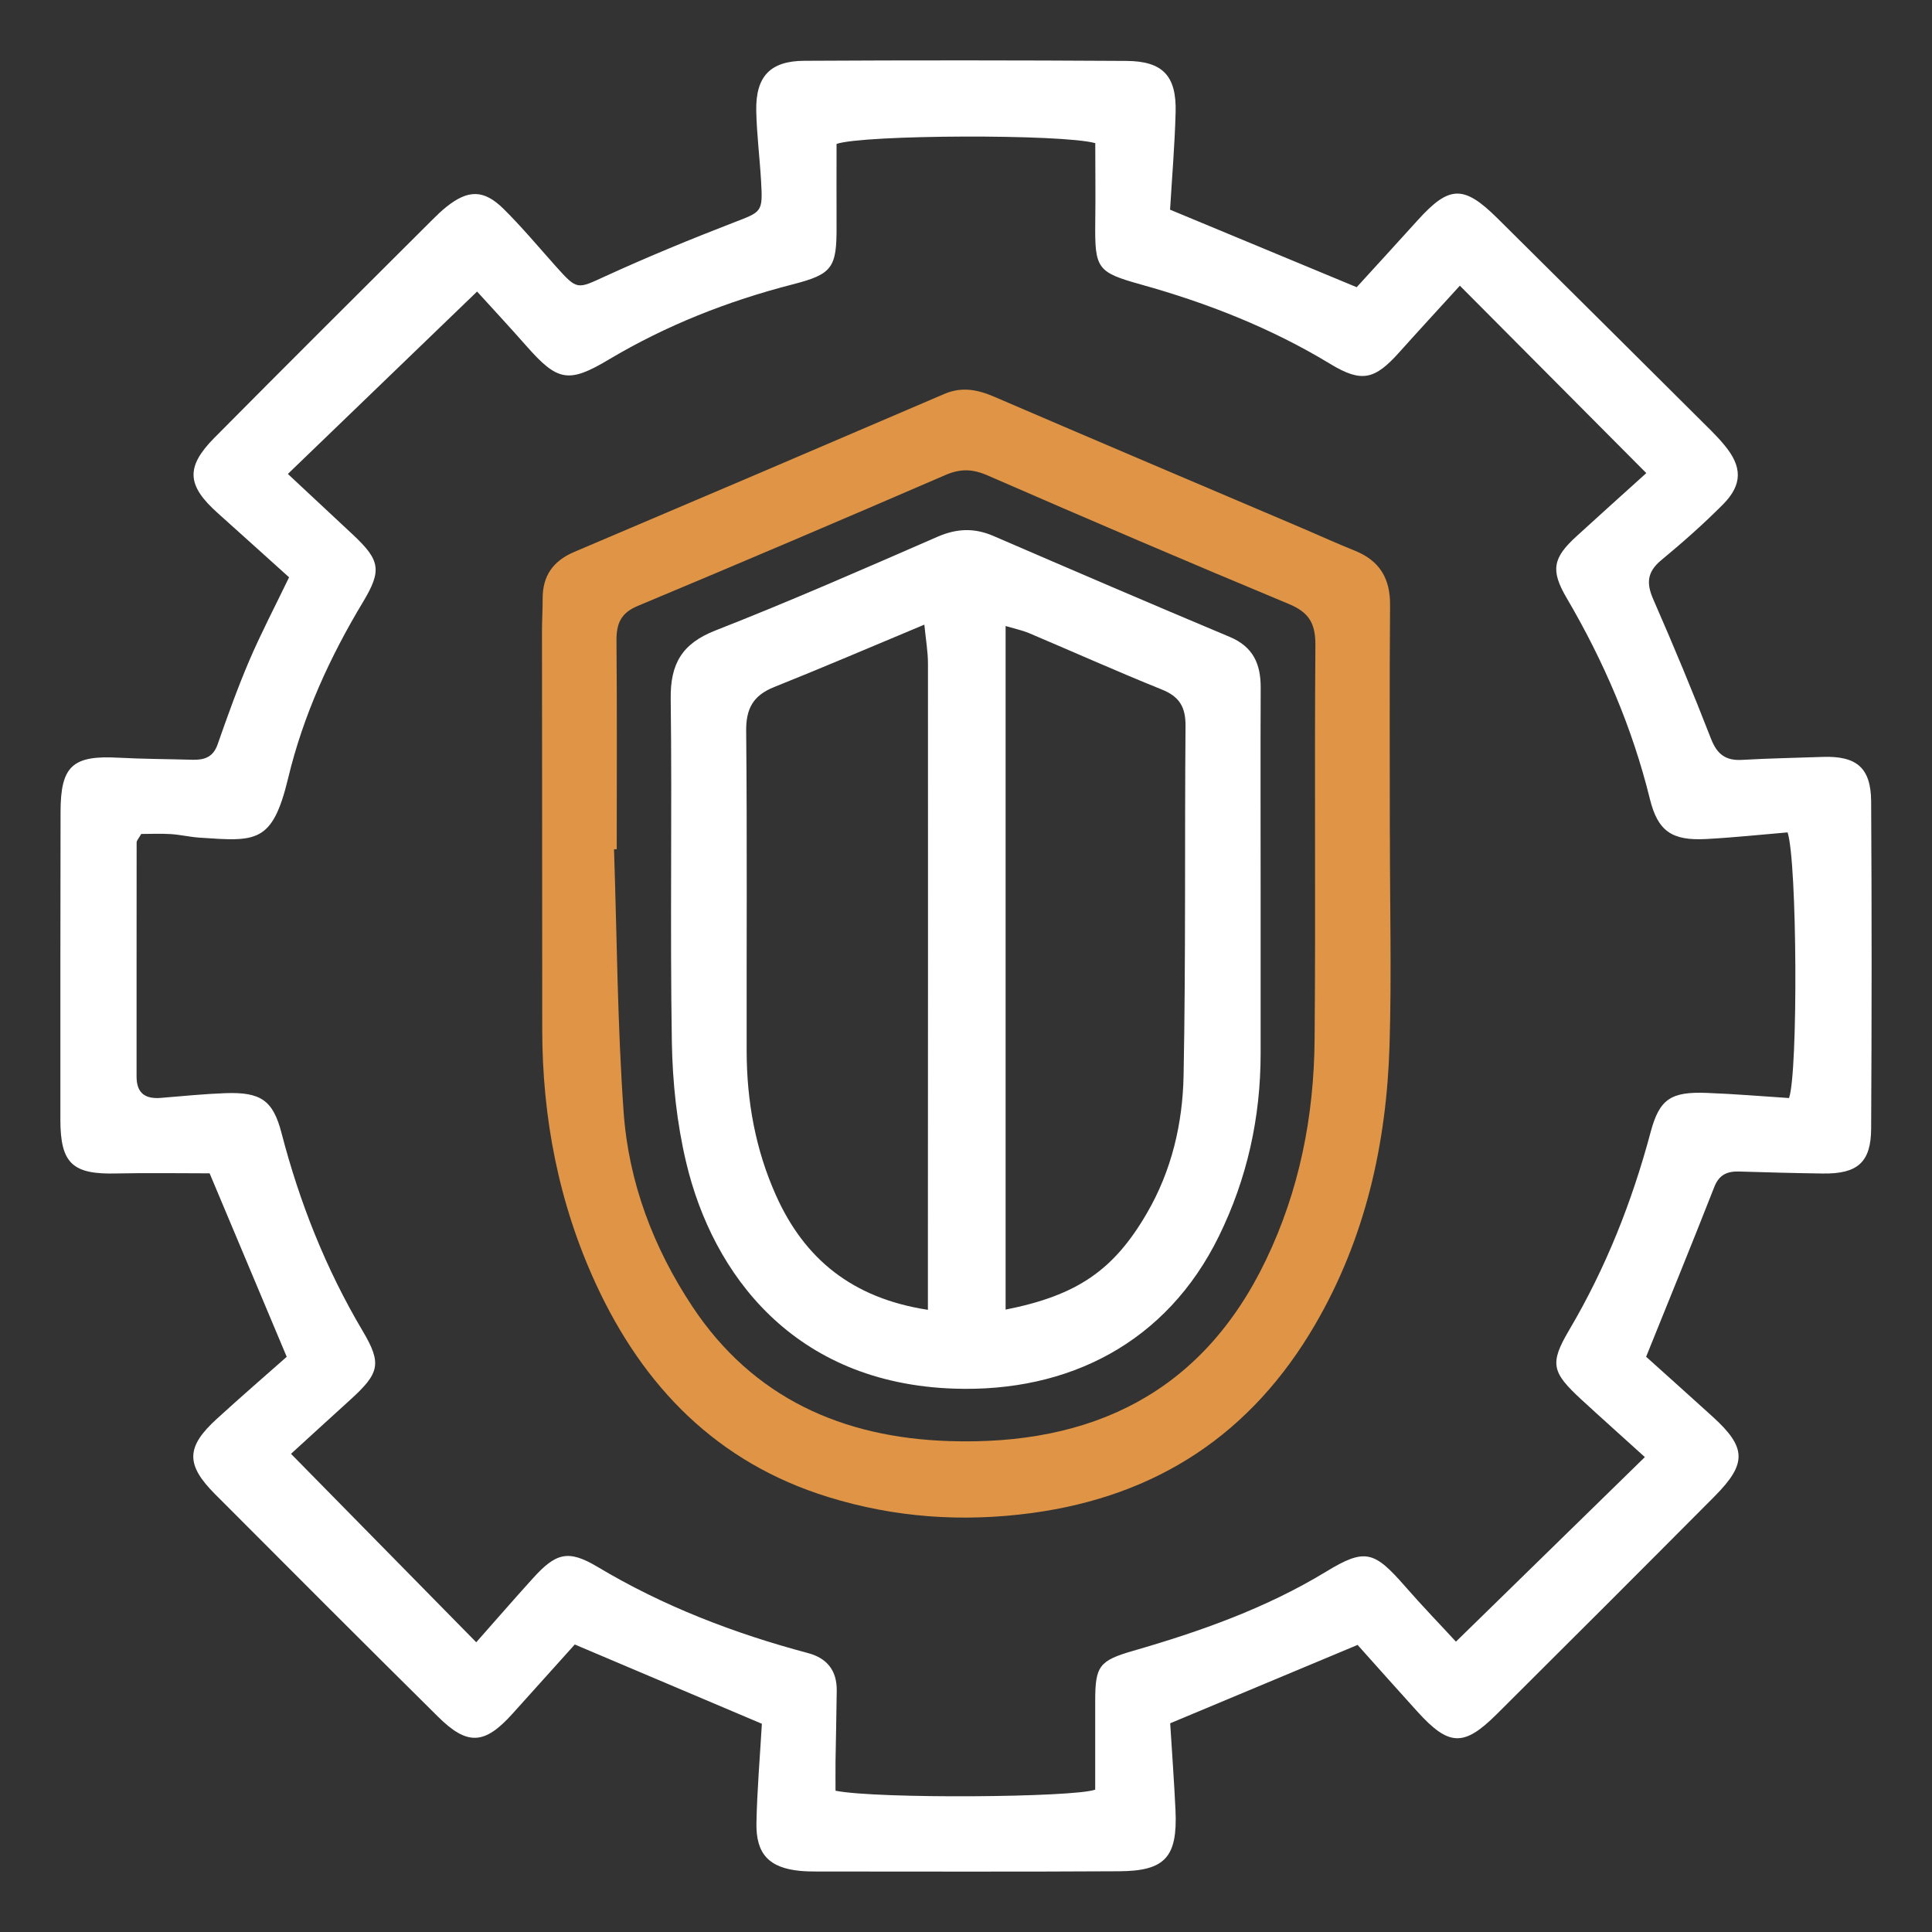 <?xml version="1.0" encoding="utf-8"?>
<svg xmlns="http://www.w3.org/2000/svg" width="32" height="32" viewBox="0 0 32 32" fill="none">
<rect x="0" y="0" width="32" height="32" fill="#333333" stroke="none"/>
<path d="M4.788 9.562C4.392 9.206 4 8.85 3.606 8.498C3.095 8.041 3.071 7.737 3.549 7.253C4.748 6.043 5.956 4.842 7.162 3.639C7.238 3.563 7.314 3.489 7.398 3.423C7.755 3.14 8.013 3.137 8.339 3.458C8.641 3.757 8.915 4.085 9.199 4.403C9.567 4.814 9.554 4.791 10.038 4.57C10.731 4.253 11.438 3.962 12.149 3.687C12.618 3.506 12.636 3.519 12.606 3.004C12.584 2.615 12.534 2.226 12.526 1.838C12.514 1.269 12.755 1.01 13.319 1.007C15.097 0.997 16.876 0.998 18.654 1.009C19.26 1.012 19.489 1.256 19.472 1.864C19.457 2.408 19.411 2.953 19.38 3.473C20.428 3.908 21.423 4.322 22.471 4.757C22.797 4.399 23.143 4.023 23.485 3.644C24.002 3.073 24.241 3.061 24.796 3.609C25.981 4.782 27.163 5.961 28.346 7.137C28.422 7.213 28.494 7.29 28.561 7.372C28.858 7.727 28.866 8.025 28.537 8.356C28.213 8.682 27.865 8.989 27.51 9.283C27.277 9.478 27.268 9.667 27.386 9.933C27.72 10.695 28.039 11.463 28.34 12.237C28.44 12.494 28.583 12.601 28.853 12.586C29.297 12.56 29.741 12.553 30.185 12.537C30.748 12.517 30.988 12.713 30.992 13.273C31.003 15.081 31.002 16.888 30.992 18.696C30.989 19.253 30.765 19.446 30.19 19.437C29.728 19.431 29.266 19.418 28.804 19.404C28.607 19.399 28.474 19.456 28.394 19.66C28.033 20.581 27.659 21.495 27.265 22.472C27.605 22.778 27.986 23.119 28.365 23.463C28.928 23.974 28.939 24.239 28.401 24.782C27.2 25.99 25.995 27.194 24.787 28.396C24.243 28.936 23.997 28.924 23.474 28.347C23.141 27.98 22.811 27.608 22.486 27.245C21.458 27.675 20.449 28.097 19.382 28.543C19.41 29.003 19.447 29.494 19.47 29.985C19.505 30.759 19.299 30.99 18.536 30.994C16.865 31.004 15.193 30.998 13.522 30.998C13.433 30.998 13.344 30.996 13.255 30.988C12.743 30.939 12.519 30.712 12.529 30.195C12.54 29.648 12.587 29.101 12.619 28.551C11.586 28.113 10.58 27.686 9.52 27.238C9.199 27.595 8.846 27.989 8.491 28.382C8.027 28.899 7.742 28.918 7.252 28.431C6.016 27.207 4.787 25.977 3.559 24.745C3.071 24.254 3.082 23.963 3.595 23.497C3.985 23.141 4.385 22.794 4.749 22.473C4.315 21.439 3.904 20.462 3.472 19.434C2.99 19.434 2.46 19.425 1.932 19.436C1.204 19.456 1.001 19.273 1 18.55C0.999 16.849 1 15.148 1.003 13.446C1.004 12.685 1.203 12.508 1.964 12.55C2.372 12.572 2.781 12.572 3.19 12.584C3.383 12.589 3.529 12.542 3.603 12.333C3.767 11.865 3.934 11.397 4.129 10.941C4.323 10.488 4.553 10.049 4.788 9.562ZM27.243 24.133C26.869 23.794 26.526 23.488 26.187 23.176C25.705 22.73 25.662 22.586 25.989 22.032C26.598 21.001 27.032 19.904 27.34 18.75C27.486 18.203 27.675 18.079 28.27 18.102C28.729 18.119 29.186 18.158 29.632 18.187C29.783 17.764 29.768 14.276 29.608 13.787C29.168 13.824 28.712 13.873 28.256 13.897C27.693 13.927 27.459 13.767 27.328 13.236C27.037 12.055 26.564 10.953 25.95 9.907C25.678 9.444 25.721 9.24 26.109 8.885C26.474 8.551 26.843 8.22 27.268 7.836C26.234 6.797 25.228 5.786 24.18 4.732C23.819 5.128 23.497 5.477 23.18 5.831C22.77 6.29 22.554 6.344 22.032 6.027C21.051 5.432 19.998 5.019 18.897 4.712C18.166 4.508 18.132 4.449 18.141 3.671C18.147 3.234 18.141 2.796 18.141 2.371C17.593 2.217 14.293 2.23 13.856 2.384C13.856 2.832 13.854 3.289 13.856 3.746C13.86 4.436 13.787 4.541 13.13 4.71C12.057 4.986 11.037 5.387 10.082 5.956C9.415 6.355 9.233 6.313 8.721 5.733C8.431 5.404 8.133 5.083 7.902 4.829C6.845 5.848 5.827 6.83 4.768 7.85C5.137 8.194 5.496 8.528 5.854 8.864C6.296 9.28 6.326 9.448 6.016 9.965C5.463 10.883 5.021 11.851 4.772 12.891C4.511 13.976 4.241 13.937 3.303 13.874C3.144 13.863 2.986 13.825 2.827 13.815C2.657 13.805 2.484 13.813 2.339 13.813C2.295 13.891 2.263 13.922 2.263 13.953C2.261 15.246 2.263 16.539 2.262 17.832C2.262 18.111 2.41 18.207 2.67 18.184C3.025 18.155 3.379 18.119 3.734 18.106C4.317 18.086 4.521 18.222 4.662 18.763C4.962 19.919 5.397 21.017 6.008 22.047C6.33 22.589 6.284 22.747 5.798 23.188C5.448 23.505 5.101 23.824 4.82 24.08C5.864 25.142 6.863 26.159 7.888 27.201C8.194 26.856 8.506 26.495 8.827 26.141C9.209 25.719 9.412 25.663 9.895 25.951C10.986 26.604 12.158 27.054 13.383 27.38C13.699 27.464 13.862 27.671 13.859 27.998C13.855 28.389 13.845 28.778 13.839 29.168C13.837 29.337 13.839 29.506 13.839 29.66C14.529 29.798 17.794 29.772 18.14 29.642C18.14 29.148 18.14 28.653 18.14 28.158C18.141 27.594 18.211 27.504 18.768 27.343C19.88 27.022 20.964 26.639 21.962 26.033C22.61 25.638 22.76 25.689 23.271 26.273C23.558 26.602 23.862 26.916 24.115 27.191C25.175 26.156 26.187 25.167 27.243 24.135V24.133Z" fill="white"/>
<path d="M23.021 13.861C23.021 15.013 23.05 16.166 23.015 17.318C22.965 18.949 22.613 20.513 21.782 21.94C20.731 23.744 19.172 24.78 17.087 25.061C15.936 25.215 14.818 25.136 13.716 24.795C11.88 24.227 10.66 22.975 9.873 21.273C9.255 19.935 8.981 18.516 8.981 17.043C8.981 14.845 8.978 12.648 8.977 10.449C8.977 10.271 8.989 10.095 8.988 9.917C8.986 9.536 9.162 9.289 9.515 9.14C11.558 8.273 13.601 7.401 15.641 6.525C15.928 6.402 16.186 6.451 16.462 6.569C18.158 7.299 19.858 8.02 21.557 8.743C21.852 8.869 22.143 9.002 22.44 9.121C22.855 9.288 23.029 9.585 23.024 10.031C23.013 11.307 23.02 12.584 23.02 13.86H23.022L23.021 13.861ZM10.216 14.066C10.201 14.066 10.185 14.066 10.17 14.067C10.219 15.517 10.226 16.97 10.329 18.416C10.411 19.579 10.821 20.665 11.467 21.639C12.471 23.154 13.956 23.813 15.724 23.869C18.078 23.945 19.91 23.074 20.967 20.872C21.523 19.716 21.763 18.49 21.774 17.221C21.793 15.043 21.77 12.863 21.787 10.685C21.789 10.332 21.686 10.145 21.35 10.005C19.679 9.31 18.015 8.597 16.356 7.874C16.105 7.765 15.906 7.761 15.656 7.869C13.961 8.602 12.264 9.325 10.561 10.037C10.28 10.154 10.209 10.332 10.211 10.612C10.221 11.763 10.215 12.914 10.215 14.065L10.216 14.066Z" fill="#DF9545"/>
<path d="M20.88 14.737C20.88 15.642 20.88 16.544 20.88 17.448C20.88 18.51 20.657 19.52 20.188 20.477C19.325 22.236 17.703 23.066 15.799 23C13.15 22.91 11.804 21.107 11.365 19.253C11.211 18.605 11.139 17.925 11.128 17.258C11.097 15.363 11.133 13.466 11.109 11.571C11.102 10.997 11.294 10.66 11.849 10.443C13.089 9.957 14.308 9.422 15.529 8.89C15.847 8.752 16.137 8.741 16.451 8.876C17.755 9.439 19.059 10 20.368 10.549C20.759 10.713 20.882 11.001 20.881 11.389C20.876 12.506 20.88 13.622 20.88 14.739H20.878L20.88 14.737ZM15.369 21.694C15.369 21.224 15.369 20.806 15.369 20.389C15.37 17.257 15.372 14.124 15.37 10.992C15.37 10.795 15.335 10.598 15.31 10.346C14.425 10.716 13.629 11.057 12.824 11.379C12.477 11.517 12.355 11.734 12.359 12.107C12.376 13.877 12.364 15.647 12.367 17.417C12.369 18.24 12.513 19.04 12.85 19.793C13.321 20.85 14.114 21.502 15.369 21.695V21.694ZM16.657 21.691C17.844 21.456 18.448 21.036 18.994 20.098C19.406 19.392 19.589 18.61 19.604 17.811C19.641 15.882 19.62 13.951 19.636 12.022C19.638 11.711 19.535 11.537 19.242 11.42C18.502 11.122 17.773 10.795 17.038 10.484C16.931 10.44 16.816 10.416 16.656 10.369V21.691H16.657Z" fill="white"/>
</svg>